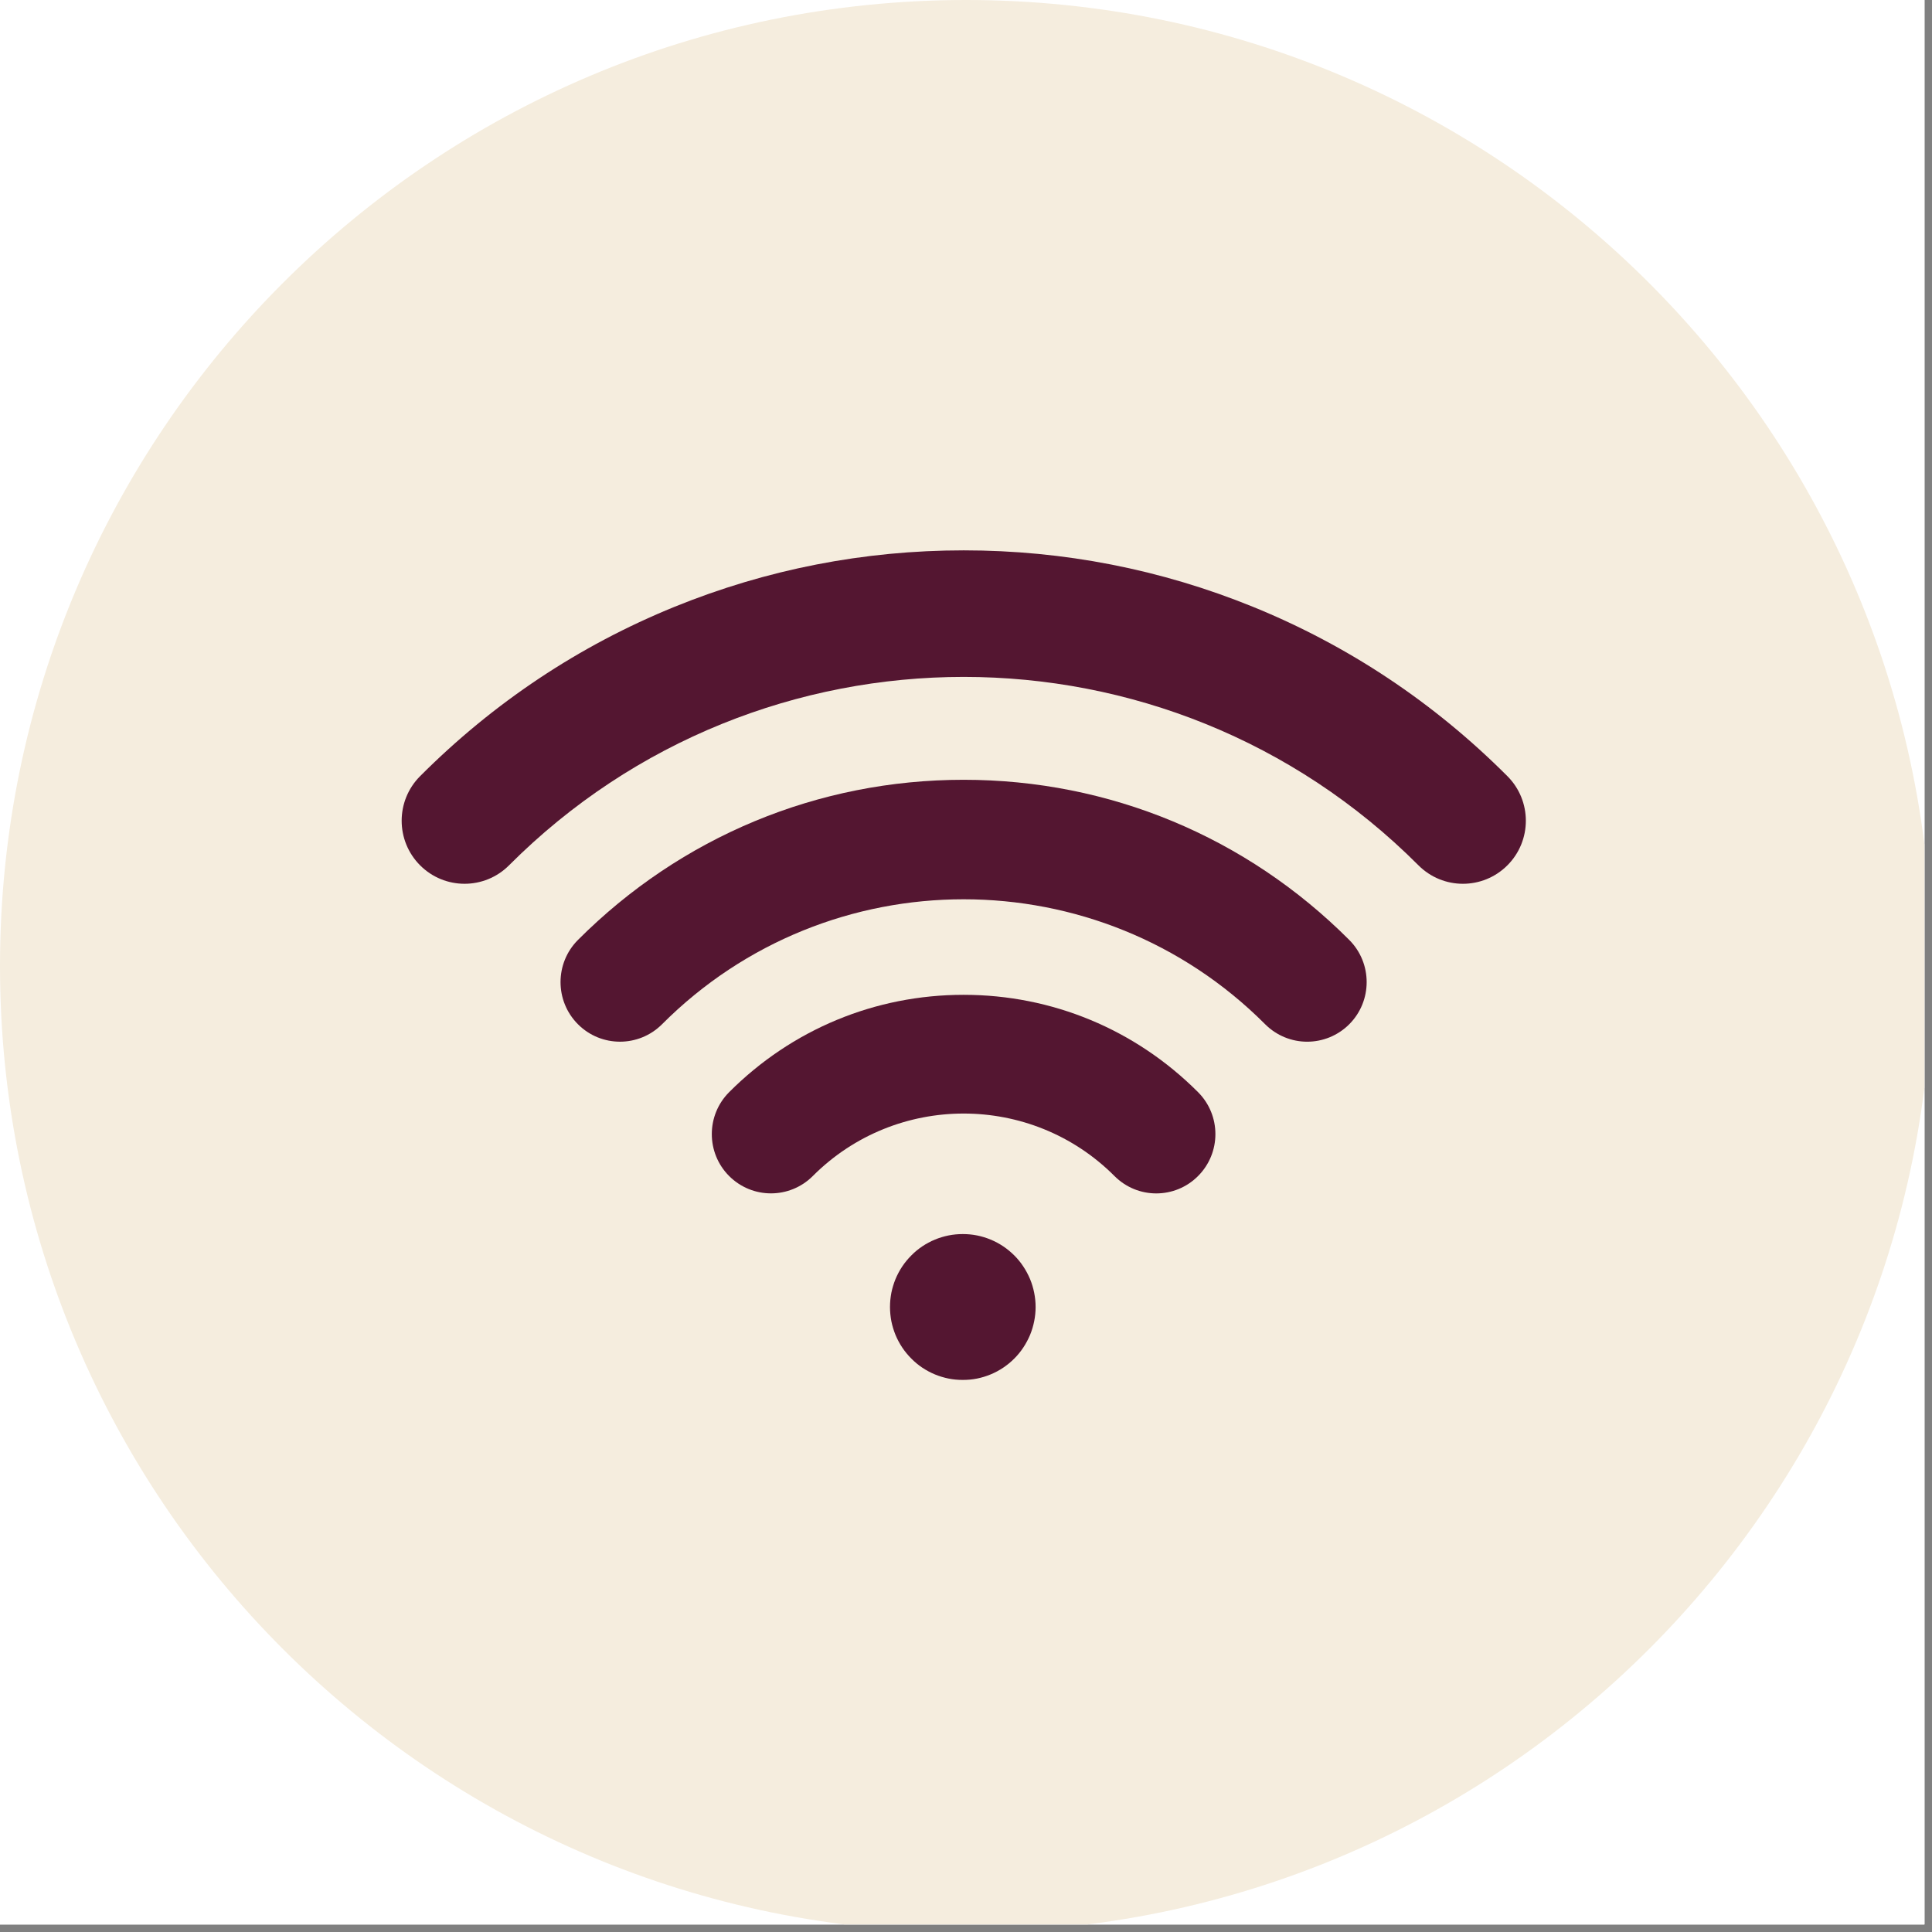 <svg xmlns="http://www.w3.org/2000/svg" xmlns:xlink="http://www.w3.org/1999/xlink" width="170" zoomAndPan="magnify" viewBox="0 0 127.5 127.5" height="170" preserveAspectRatio="xMidYMid meet" version="1.0"><rect x="0" y="0" width="127.5" height="127.5" fill="#808080" stroke="none"/><defs><clipPath id="id1"><path d="M 0 0 L 127 0 L 127 127 L 0 127 Z M 0 0 " clip-rule="nonzero"/></clipPath><clipPath id="id2"><path d="M 26.098 36.32 L 101 36.32 L 101 59 L 26.098 59 Z M 26.098 36.32 " clip-rule="nonzero"/></clipPath><clipPath id="id3"><path d="M 58 81 L 69 81 L 69 91.07 L 58 91.07 Z M 58 81 " clip-rule="nonzero"/></clipPath></defs><g clip-path="url(#id1)"><path fill="#ffffff" d="M 0 0 L 127.5 0 L 127.5 127.5 L 0 127.5 Z M 0 0 " fill-opacity="1" fill-rule="nonzero"/><path fill="#ffffff" d="M 0 0 L 127.5 0 L 127.5 127.5 L 0 127.5 Z M 0 0 " fill-opacity="1" fill-rule="nonzero"/><path fill="#ffffff" d="M 0 0 L 127.5 0 L 127.5 127.5 L 0 127.5 Z M 0 0 " fill-opacity="1" fill-rule="nonzero"/><path fill="#f5edde" d="M 63.75 0 C 28.543 0 0 28.543 0 63.75 C 0 98.957 28.543 127.5 63.75 127.5 C 98.957 127.5 127.5 98.957 127.5 63.75 C 127.5 28.543 98.957 0 63.75 0 " fill-opacity="1" fill-rule="nonzero"/></g><g clip-path="url(#id2)"><path fill="#541631" d="M 99.48 51.223 C 94.633 46.367 88.984 42.609 82.691 40.047 C 76.609 37.574 70.188 36.32 63.602 36.32 C 57.016 36.32 50.594 37.574 44.512 40.047 C 38.219 42.609 32.57 46.367 27.723 51.223 C 26.102 52.848 26.102 55.48 27.723 57.105 C 29.344 58.73 31.973 58.73 33.594 57.105 C 50.141 40.527 77.062 40.527 93.609 57.105 C 94.422 57.918 95.48 58.324 96.543 58.324 C 97.605 58.324 98.668 57.918 99.48 57.105 C 101.102 55.48 101.102 52.848 99.48 51.223 Z M 99.48 51.223 " fill-opacity="1" fill-rule="nonzero"/></g><path fill="#541631" d="M 63.594 51.461 C 53.984 51.461 44.945 55.215 38.141 62.031 C 36.609 63.566 36.609 66.059 38.141 67.594 C 39.672 69.129 42.156 69.129 43.691 67.594 C 54.664 56.598 72.52 56.598 83.492 67.594 C 84.258 68.359 85.262 68.746 86.266 68.746 C 87.27 68.746 88.277 68.359 89.043 67.594 C 90.574 66.059 90.574 63.566 89.043 62.031 C 82.238 55.215 73.199 51.461 63.59 51.461 Z M 63.594 51.461 " fill-opacity="1" fill-rule="nonzero"/><path fill="#541631" d="M 63.594 65.652 C 57.75 65.652 52.254 67.934 48.117 72.078 C 46.594 73.605 46.594 76.082 48.117 77.609 C 49.645 79.137 52.113 79.137 53.641 77.609 C 59.129 72.113 68.059 72.113 73.547 77.609 C 74.309 78.375 75.309 78.758 76.305 78.758 C 77.305 78.758 78.305 78.375 79.066 77.609 C 80.59 76.082 80.59 73.605 79.066 72.078 C 74.93 67.934 69.434 65.652 63.594 65.652 Z M 63.594 65.652 " fill-opacity="1" fill-rule="nonzero"/><g clip-path="url(#id3)"><path fill="#541631" d="M 68.344 86.254 C 68.344 86.57 68.312 86.883 68.25 87.191 C 68.188 87.504 68.098 87.805 67.977 88.098 C 67.855 88.387 67.707 88.664 67.531 88.93 C 67.359 89.191 67.16 89.434 66.938 89.656 C 66.711 89.883 66.469 90.082 66.207 90.258 C 65.945 90.434 65.668 90.582 65.375 90.703 C 65.086 90.824 64.785 90.914 64.477 90.977 C 64.168 91.039 63.855 91.066 63.539 91.066 C 63.223 91.066 62.91 91.039 62.602 90.977 C 62.293 90.914 61.992 90.824 61.699 90.703 C 61.406 90.582 61.133 90.434 60.867 90.258 C 60.605 90.082 60.363 89.883 60.141 89.656 C 59.918 89.434 59.719 89.191 59.543 88.93 C 59.367 88.664 59.219 88.387 59.098 88.098 C 58.98 87.805 58.887 87.504 58.824 87.191 C 58.766 86.883 58.734 86.57 58.734 86.254 C 58.734 85.938 58.766 85.625 58.824 85.316 C 58.887 85.004 58.98 84.703 59.098 84.41 C 59.219 84.121 59.367 83.844 59.543 83.578 C 59.719 83.316 59.918 83.074 60.141 82.852 C 60.363 82.625 60.605 82.426 60.867 82.25 C 61.133 82.074 61.406 81.926 61.699 81.805 C 61.992 81.684 62.293 81.594 62.602 81.531 C 62.91 81.469 63.223 81.441 63.539 81.441 C 63.855 81.441 64.168 81.469 64.477 81.531 C 64.785 81.594 65.086 81.684 65.375 81.805 C 65.668 81.926 65.945 82.074 66.207 82.25 C 66.469 82.426 66.711 82.625 66.938 82.852 C 67.16 83.074 67.359 83.316 67.531 83.578 C 67.707 83.844 67.855 84.121 67.977 84.41 C 68.098 84.703 68.188 85.004 68.25 85.316 C 68.312 85.625 68.344 85.938 68.344 86.254 Z M 68.344 86.254 " fill-opacity="1" fill-rule="nonzero"/></g></svg>